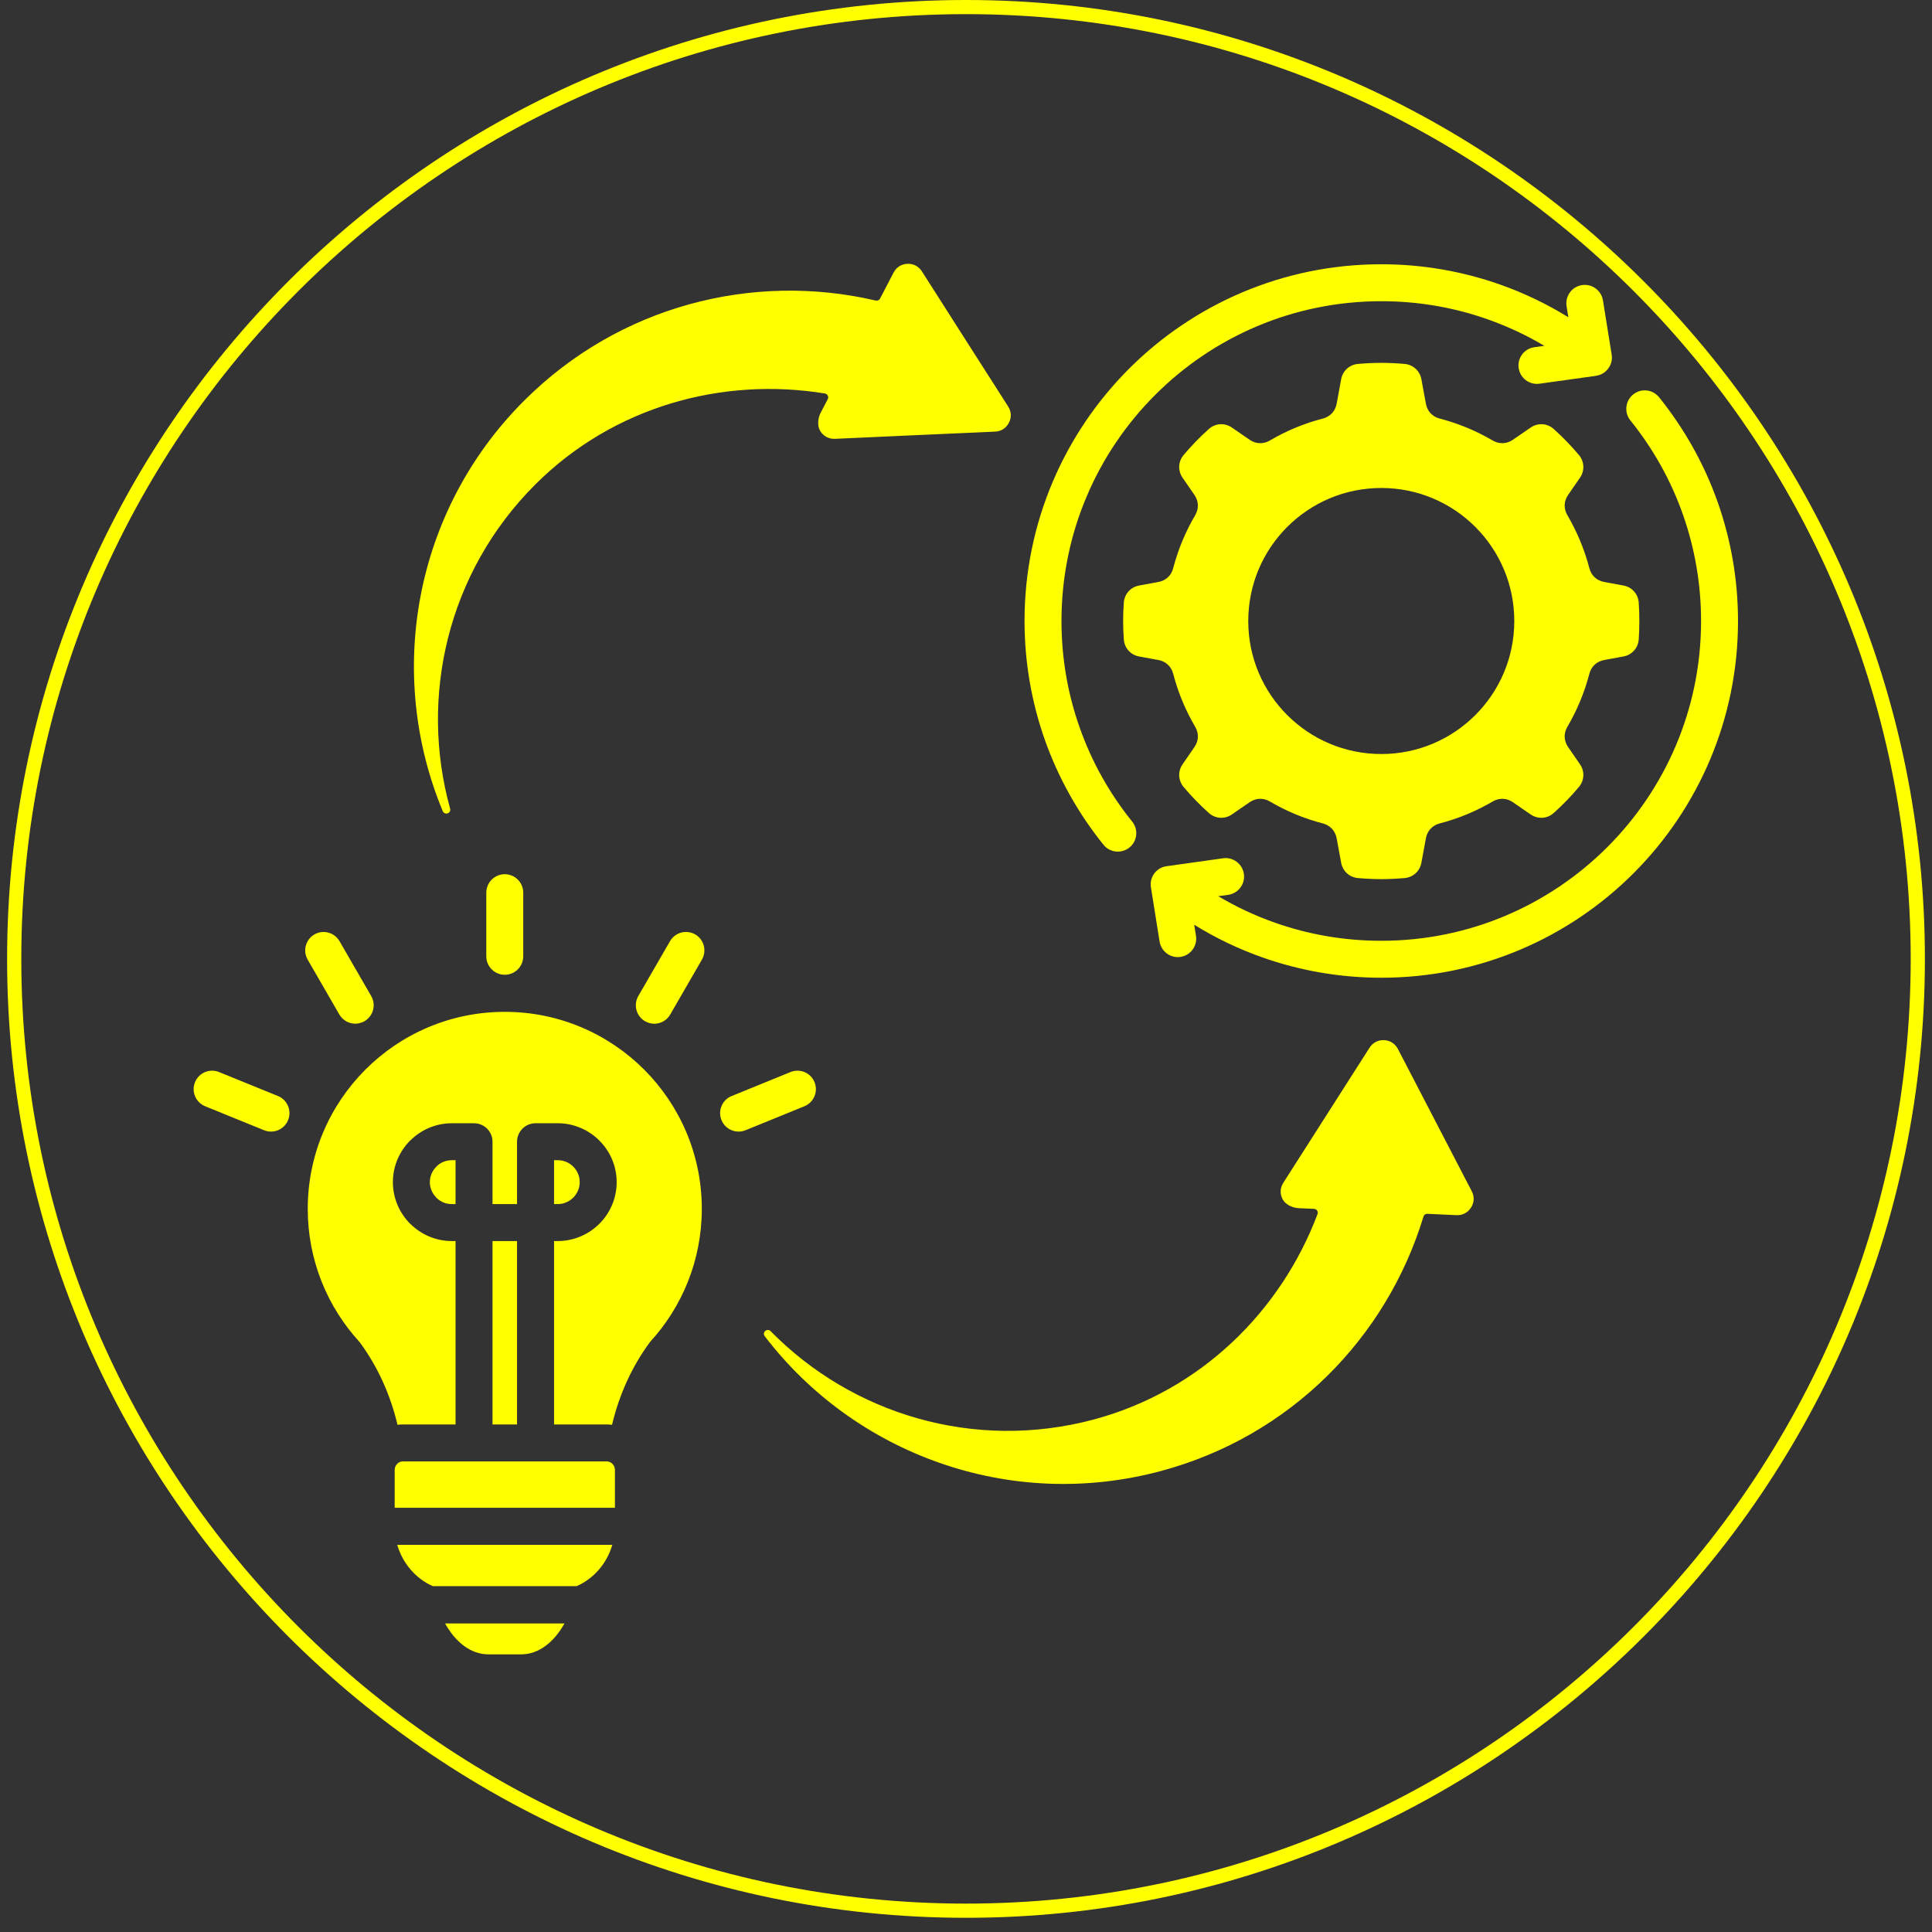 <svg xmlns="http://www.w3.org/2000/svg" xmlns:xlink="http://www.w3.org/1999/xlink" width="180" zoomAndPan="magnify" viewBox="0 0 135 135" height="180" preserveAspectRatio="xMidYMid meet" version="1.0"><rect x="0" y="0" width="135" height="135" fill="#333333" stroke="none"/><defs><clipPath id="f4b04b9be2"><path d="M 0.496 0 L 134.504 0 L 134.504 134.008 L 0.496 134.008 Z M 0.496 0 " clip-rule="nonzero"/></clipPath><clipPath id="f0145a29bc"><path d="M 13.523 18.426 L 121.477 18.426 L 121.477 115.953 L 13.523 115.953 Z M 13.523 18.426 " clip-rule="nonzero"/></clipPath></defs><g clip-path="url(#f4b04b9be2)"><path fill="#ffff00" d="M 67.5 134.008 C 30.566 134.008 0.496 103.938 0.496 67.004 C 0.496 30.07 30.566 0 67.5 0 C 104.434 0 134.504 30.07 134.504 67.004 C 134.504 103.938 104.434 134.008 67.5 134.008 Z M 67.5 0.988 C 31.094 0.988 1.488 30.598 1.488 67.004 C 1.488 103.41 31.094 133.016 67.5 133.016 C 103.906 133.016 133.512 103.41 133.512 67.004 C 133.512 30.598 103.906 0.988 67.5 0.988 Z M 67.5 0.988 " fill-opacity="1" fill-rule="nonzero"/></g><g clip-path="url(#f0145a29bc)"><path fill="#ffff00" d="M 96.516 61.43 C 95.969 61.43 95.422 61.402 94.883 61.355 C 94.293 61.301 93.824 60.875 93.715 60.289 L 93.398 58.57 C 93.301 58.059 92.945 57.672 92.441 57.539 C 91.121 57.199 89.875 56.676 88.73 56.004 C 88.281 55.738 87.754 55.758 87.328 56.051 L 86.078 56.91 C 85.574 57.258 84.918 57.215 84.465 56.805 C 83.836 56.242 83.25 55.637 82.707 54.992 C 82.324 54.535 82.293 53.902 82.629 53.41 L 83.469 52.191 C 83.762 51.762 83.781 51.238 83.516 50.789 C 82.844 49.645 82.32 48.398 81.977 47.078 C 81.848 46.574 81.461 46.215 80.953 46.121 L 79.594 45.871 C 79 45.762 78.57 45.281 78.527 44.676 C 78.496 44.254 78.48 43.824 78.48 43.395 C 78.48 42.961 78.496 42.531 78.527 42.109 C 78.57 41.508 79 41.023 79.594 40.914 L 80.953 40.664 C 81.461 40.57 81.848 40.211 81.977 39.707 C 82.32 38.387 82.844 37.141 83.516 35.996 C 83.781 35.551 83.762 35.023 83.469 34.594 L 82.629 33.375 C 82.293 32.883 82.324 32.25 82.707 31.793 C 83.25 31.148 83.836 30.543 84.465 29.98 C 84.918 29.57 85.574 29.527 86.078 29.875 L 87.328 30.734 C 87.754 31.027 88.281 31.047 88.73 30.781 C 89.875 30.109 91.121 29.586 92.441 29.246 C 92.945 29.113 93.301 28.73 93.398 28.219 L 93.715 26.496 C 93.824 25.91 94.293 25.484 94.883 25.43 C 95.422 25.383 95.969 25.355 96.516 25.355 C 97.07 25.355 97.613 25.383 98.152 25.43 C 98.742 25.484 99.211 25.91 99.32 26.496 L 99.637 28.219 C 99.73 28.73 100.09 29.113 100.594 29.246 C 101.914 29.586 103.16 30.109 104.305 30.781 C 104.754 31.047 105.281 31.027 105.707 30.734 L 106.957 29.875 C 107.461 29.527 108.117 29.57 108.57 29.98 C 109.199 30.543 109.785 31.148 110.328 31.793 C 110.711 32.25 110.742 32.883 110.406 33.375 L 109.566 34.594 C 109.273 35.023 109.254 35.551 109.52 35.996 C 110.191 37.141 110.715 38.387 111.059 39.707 C 111.188 40.211 111.574 40.57 112.086 40.664 L 113.441 40.914 C 114.035 41.023 114.465 41.504 114.508 42.109 C 114.539 42.531 114.551 42.961 114.551 43.395 C 114.551 43.824 114.539 44.254 114.508 44.676 C 114.465 45.281 114.035 45.762 113.441 45.871 L 112.086 46.121 C 111.574 46.215 111.188 46.574 111.059 47.078 C 110.715 48.398 110.191 49.645 109.52 50.789 C 109.254 51.238 109.273 51.762 109.566 52.191 L 110.406 53.41 C 110.742 53.902 110.711 54.535 110.328 54.992 C 109.785 55.637 109.199 56.242 108.57 56.805 C 108.117 57.215 107.461 57.258 106.957 56.91 L 105.707 56.051 C 105.281 55.758 104.754 55.738 104.305 56.004 C 103.16 56.676 101.914 57.199 100.594 57.539 C 100.09 57.672 99.73 58.059 99.637 58.57 L 99.32 60.289 C 99.211 60.875 98.742 61.301 98.152 61.355 C 97.613 61.402 97.07 61.43 96.516 61.43 Z M 40.305 110.828 L 40.305 110.832 L 30.238 110.832 C 29.055 110.309 28.133 109.246 27.758 107.945 L 42.785 107.945 C 42.41 109.246 41.492 110.305 40.305 110.828 Z M 39.441 113.441 C 38.711 114.762 37.629 115.598 36.43 115.598 L 34.113 115.598 C 32.914 115.598 31.832 114.762 31.102 113.441 Z M 53.848 93.016 C 59.523 98.797 68.066 101.434 76.445 99.184 C 83.938 97.168 89.516 91.582 92.062 84.84 C 92.094 84.754 92.086 84.668 92.035 84.59 C 91.984 84.516 91.91 84.473 91.82 84.469 L 90.73 84.422 C 90.312 84.402 89.812 84.164 89.621 83.793 C 89.426 83.422 89.445 83.004 89.672 82.648 L 92.684 77.93 L 95.699 73.207 C 95.926 72.855 96.293 72.664 96.715 72.68 C 97.133 72.699 97.484 72.926 97.68 73.297 L 100.262 78.27 L 102.84 83.238 C 103.035 83.613 103.016 84.027 102.789 84.383 C 102.562 84.734 102.195 84.93 101.773 84.91 L 99.738 84.816 C 99.609 84.812 99.5 84.891 99.465 85.012 C 99.461 85.023 99.457 85.035 99.453 85.051 C 96.898 93.43 90.215 100.344 81.133 102.785 C 70.535 105.633 59.711 101.578 53.438 93.371 C 53.348 93.258 53.363 93.098 53.473 93 C 53.582 92.906 53.746 92.91 53.848 93.016 Z M 31.453 56.504 C 29.281 48.699 31.27 39.98 37.41 33.848 C 42.902 28.367 50.527 26.332 57.641 27.496 C 57.73 27.512 57.801 27.562 57.84 27.645 C 57.883 27.723 57.883 27.812 57.84 27.891 L 57.336 28.859 C 57.145 29.23 57.098 29.781 57.324 30.133 C 57.551 30.488 57.922 30.68 58.34 30.664 L 63.934 30.41 L 69.531 30.16 C 69.953 30.145 70.301 29.918 70.496 29.547 C 70.691 29.172 70.672 28.758 70.445 28.402 L 67.43 23.684 L 64.418 18.961 C 64.191 18.609 63.82 18.414 63.402 18.434 C 62.98 18.453 62.629 18.676 62.438 19.051 L 61.496 20.859 C 61.438 20.973 61.316 21.027 61.191 21 C 61.18 20.996 61.168 20.996 61.152 20.992 C 52.621 19.012 43.289 21.344 36.633 27.988 C 28.867 35.738 26.969 47.145 30.938 56.68 C 30.992 56.816 31.141 56.879 31.277 56.832 C 31.414 56.789 31.492 56.641 31.453 56.504 Z M 35.273 70.703 C 42.875 70.703 49.039 76.867 49.039 84.469 C 49.039 88.062 47.664 91.332 45.41 93.785 C 44.164 95.484 43.281 97.406 42.766 99.559 C 42.645 99.543 42.52 99.535 42.395 99.535 L 38.715 99.535 L 38.715 86.719 L 38.977 86.719 C 40.109 86.719 41.137 86.254 41.883 85.512 C 42.629 84.766 43.09 83.734 43.09 82.602 C 43.09 81.473 42.629 80.445 41.883 79.703 L 41.879 79.695 C 41.133 78.953 40.105 78.488 38.977 78.488 L 37.422 78.488 C 36.707 78.488 36.129 79.066 36.129 79.781 L 36.129 84.137 L 34.414 84.137 L 34.414 79.781 C 34.414 79.066 33.836 78.488 33.121 78.488 L 31.566 78.488 C 30.441 78.488 29.41 78.953 28.664 79.699 L 28.66 79.695 C 27.918 80.441 27.453 81.473 27.453 82.602 C 27.453 83.734 27.918 84.766 28.66 85.512 C 28.691 85.539 28.719 85.566 28.75 85.59 C 29.488 86.289 30.484 86.719 31.566 86.719 L 31.832 86.719 L 31.832 99.535 L 28.148 99.535 C 28.023 99.535 27.898 99.543 27.777 99.559 C 27.262 97.406 26.383 95.484 25.133 93.785 C 22.879 91.332 21.504 88.062 21.504 84.469 C 21.504 76.867 27.668 70.703 35.273 70.703 Z M 34.414 99.535 L 36.129 99.535 L 36.129 86.719 L 34.414 86.719 Z M 31.832 81.07 L 31.566 81.07 C 31.145 81.07 30.762 81.242 30.488 81.516 L 30.484 81.52 L 30.488 81.523 C 30.211 81.801 30.035 82.184 30.035 82.602 C 30.035 83.023 30.211 83.406 30.488 83.684 L 30.535 83.734 C 30.805 83.984 31.168 84.137 31.566 84.137 L 31.832 84.137 Z M 38.715 84.137 L 38.977 84.137 C 39.395 84.137 39.777 83.961 40.059 83.684 C 40.336 83.406 40.508 83.023 40.508 82.602 C 40.508 82.18 40.336 81.797 40.059 81.52 C 39.781 81.242 39.398 81.07 38.977 81.07 L 38.715 81.07 Z M 42.969 105.359 L 42.969 102.715 C 42.969 102.387 42.711 102.117 42.395 102.117 L 28.148 102.117 C 27.836 102.117 27.578 102.387 27.578 102.715 L 27.578 105.359 Z M 52.094 78.977 L 56.207 77.301 C 56.867 77.031 57.184 76.281 56.918 75.621 C 56.652 74.961 55.898 74.641 55.238 74.91 L 51.125 76.586 C 50.465 76.852 50.145 77.605 50.414 78.266 C 50.68 78.926 51.434 79.242 52.094 78.977 Z M 19.422 76.586 C 20.082 76.852 20.398 77.605 20.133 78.266 C 19.863 78.926 19.113 79.242 18.453 78.977 L 14.336 77.301 C 13.676 77.031 13.359 76.281 13.625 75.621 C 13.895 74.961 14.645 74.641 15.305 74.91 Z M 25.941 69.605 L 23.727 65.77 C 23.371 65.152 22.586 64.941 21.973 65.293 C 21.355 65.648 21.145 66.434 21.496 67.051 L 23.711 70.887 C 24.066 71.5 24.852 71.711 25.465 71.359 C 26.082 71.004 26.293 70.219 25.941 69.605 Z M 46.832 70.891 L 49.047 67.055 C 49.402 66.438 49.195 65.652 48.578 65.293 C 47.965 64.938 47.176 65.148 46.82 65.762 L 44.602 69.598 C 44.246 70.215 44.457 71.004 45.074 71.359 C 45.688 71.715 46.477 71.508 46.832 70.891 Z M 36.562 66.82 C 36.562 67.535 35.984 68.113 35.273 68.113 C 34.559 68.113 33.98 67.535 33.98 66.82 L 33.98 62.379 C 33.98 61.664 34.559 61.086 35.273 61.086 C 35.984 61.086 36.562 61.664 36.562 62.379 Z M 79.113 57.41 C 77.539 55.461 76.285 53.238 75.438 50.824 C 74.617 48.504 74.172 46.004 74.172 43.391 C 74.172 37.223 76.676 31.637 80.719 27.594 C 84.762 23.551 90.348 21.047 96.52 21.047 C 99.129 21.047 101.629 21.492 103.949 22.312 C 105.336 22.801 106.664 23.422 107.91 24.164 L 107.219 24.262 C 106.512 24.355 106.02 25.008 106.117 25.711 C 106.215 26.418 106.867 26.91 107.57 26.812 L 111.52 26.262 L 111.52 26.258 C 111.836 26.215 112.133 26.059 112.348 25.789 C 112.598 25.484 112.68 25.094 112.609 24.734 L 112.008 20.992 C 111.895 20.289 111.238 19.812 110.535 19.922 C 109.832 20.035 109.355 20.691 109.465 21.395 L 109.59 22.168 C 108.094 21.242 106.492 20.473 104.809 19.879 C 102.211 18.965 99.418 18.465 96.52 18.465 C 89.633 18.465 83.402 21.258 78.891 25.766 C 74.383 30.277 71.59 36.508 71.59 43.391 C 71.59 46.293 72.09 49.086 73.004 51.684 C 73.953 54.371 75.352 56.848 77.105 59.027 C 77.551 59.582 78.363 59.668 78.918 59.223 C 79.473 58.777 79.559 57.965 79.113 57.41 Z M 113.922 29.375 C 115.496 31.324 116.75 33.547 117.598 35.961 C 118.414 38.281 118.863 40.781 118.863 43.395 C 118.863 49.562 116.359 55.148 112.316 59.191 C 108.273 63.234 102.688 65.738 96.52 65.738 C 93.906 65.738 91.406 65.293 89.086 64.473 C 87.699 63.984 86.371 63.363 85.125 62.621 L 85.816 62.527 C 86.523 62.43 87.016 61.777 86.918 61.074 C 86.82 60.367 86.168 59.875 85.465 59.973 L 81.516 60.527 C 81.199 60.57 80.902 60.727 80.688 60.992 C 80.441 61.305 80.355 61.691 80.43 62.051 L 81.027 65.793 C 81.141 66.496 81.801 66.973 82.5 66.863 C 83.203 66.75 83.68 66.094 83.57 65.391 L 83.445 64.617 C 84.941 65.543 86.543 66.312 88.23 66.906 C 90.824 67.82 93.617 68.32 96.52 68.32 C 103.402 68.32 109.633 65.531 114.145 61.02 C 118.652 56.508 121.445 50.277 121.445 43.395 C 121.445 40.492 120.945 37.703 120.031 35.102 C 119.082 32.414 117.684 29.938 115.93 27.758 C 115.484 27.203 114.672 27.117 114.121 27.562 C 113.566 28.008 113.477 28.82 113.922 29.375 Z M 96.52 34.098 C 91.383 34.098 87.223 38.258 87.223 43.395 C 87.223 48.527 91.383 52.688 96.52 52.688 C 101.652 52.688 105.812 48.527 105.812 43.395 C 105.812 38.258 101.652 34.098 96.52 34.098 Z M 96.52 34.098 " fill-opacity="1" fill-rule="evenodd"/></g></svg>